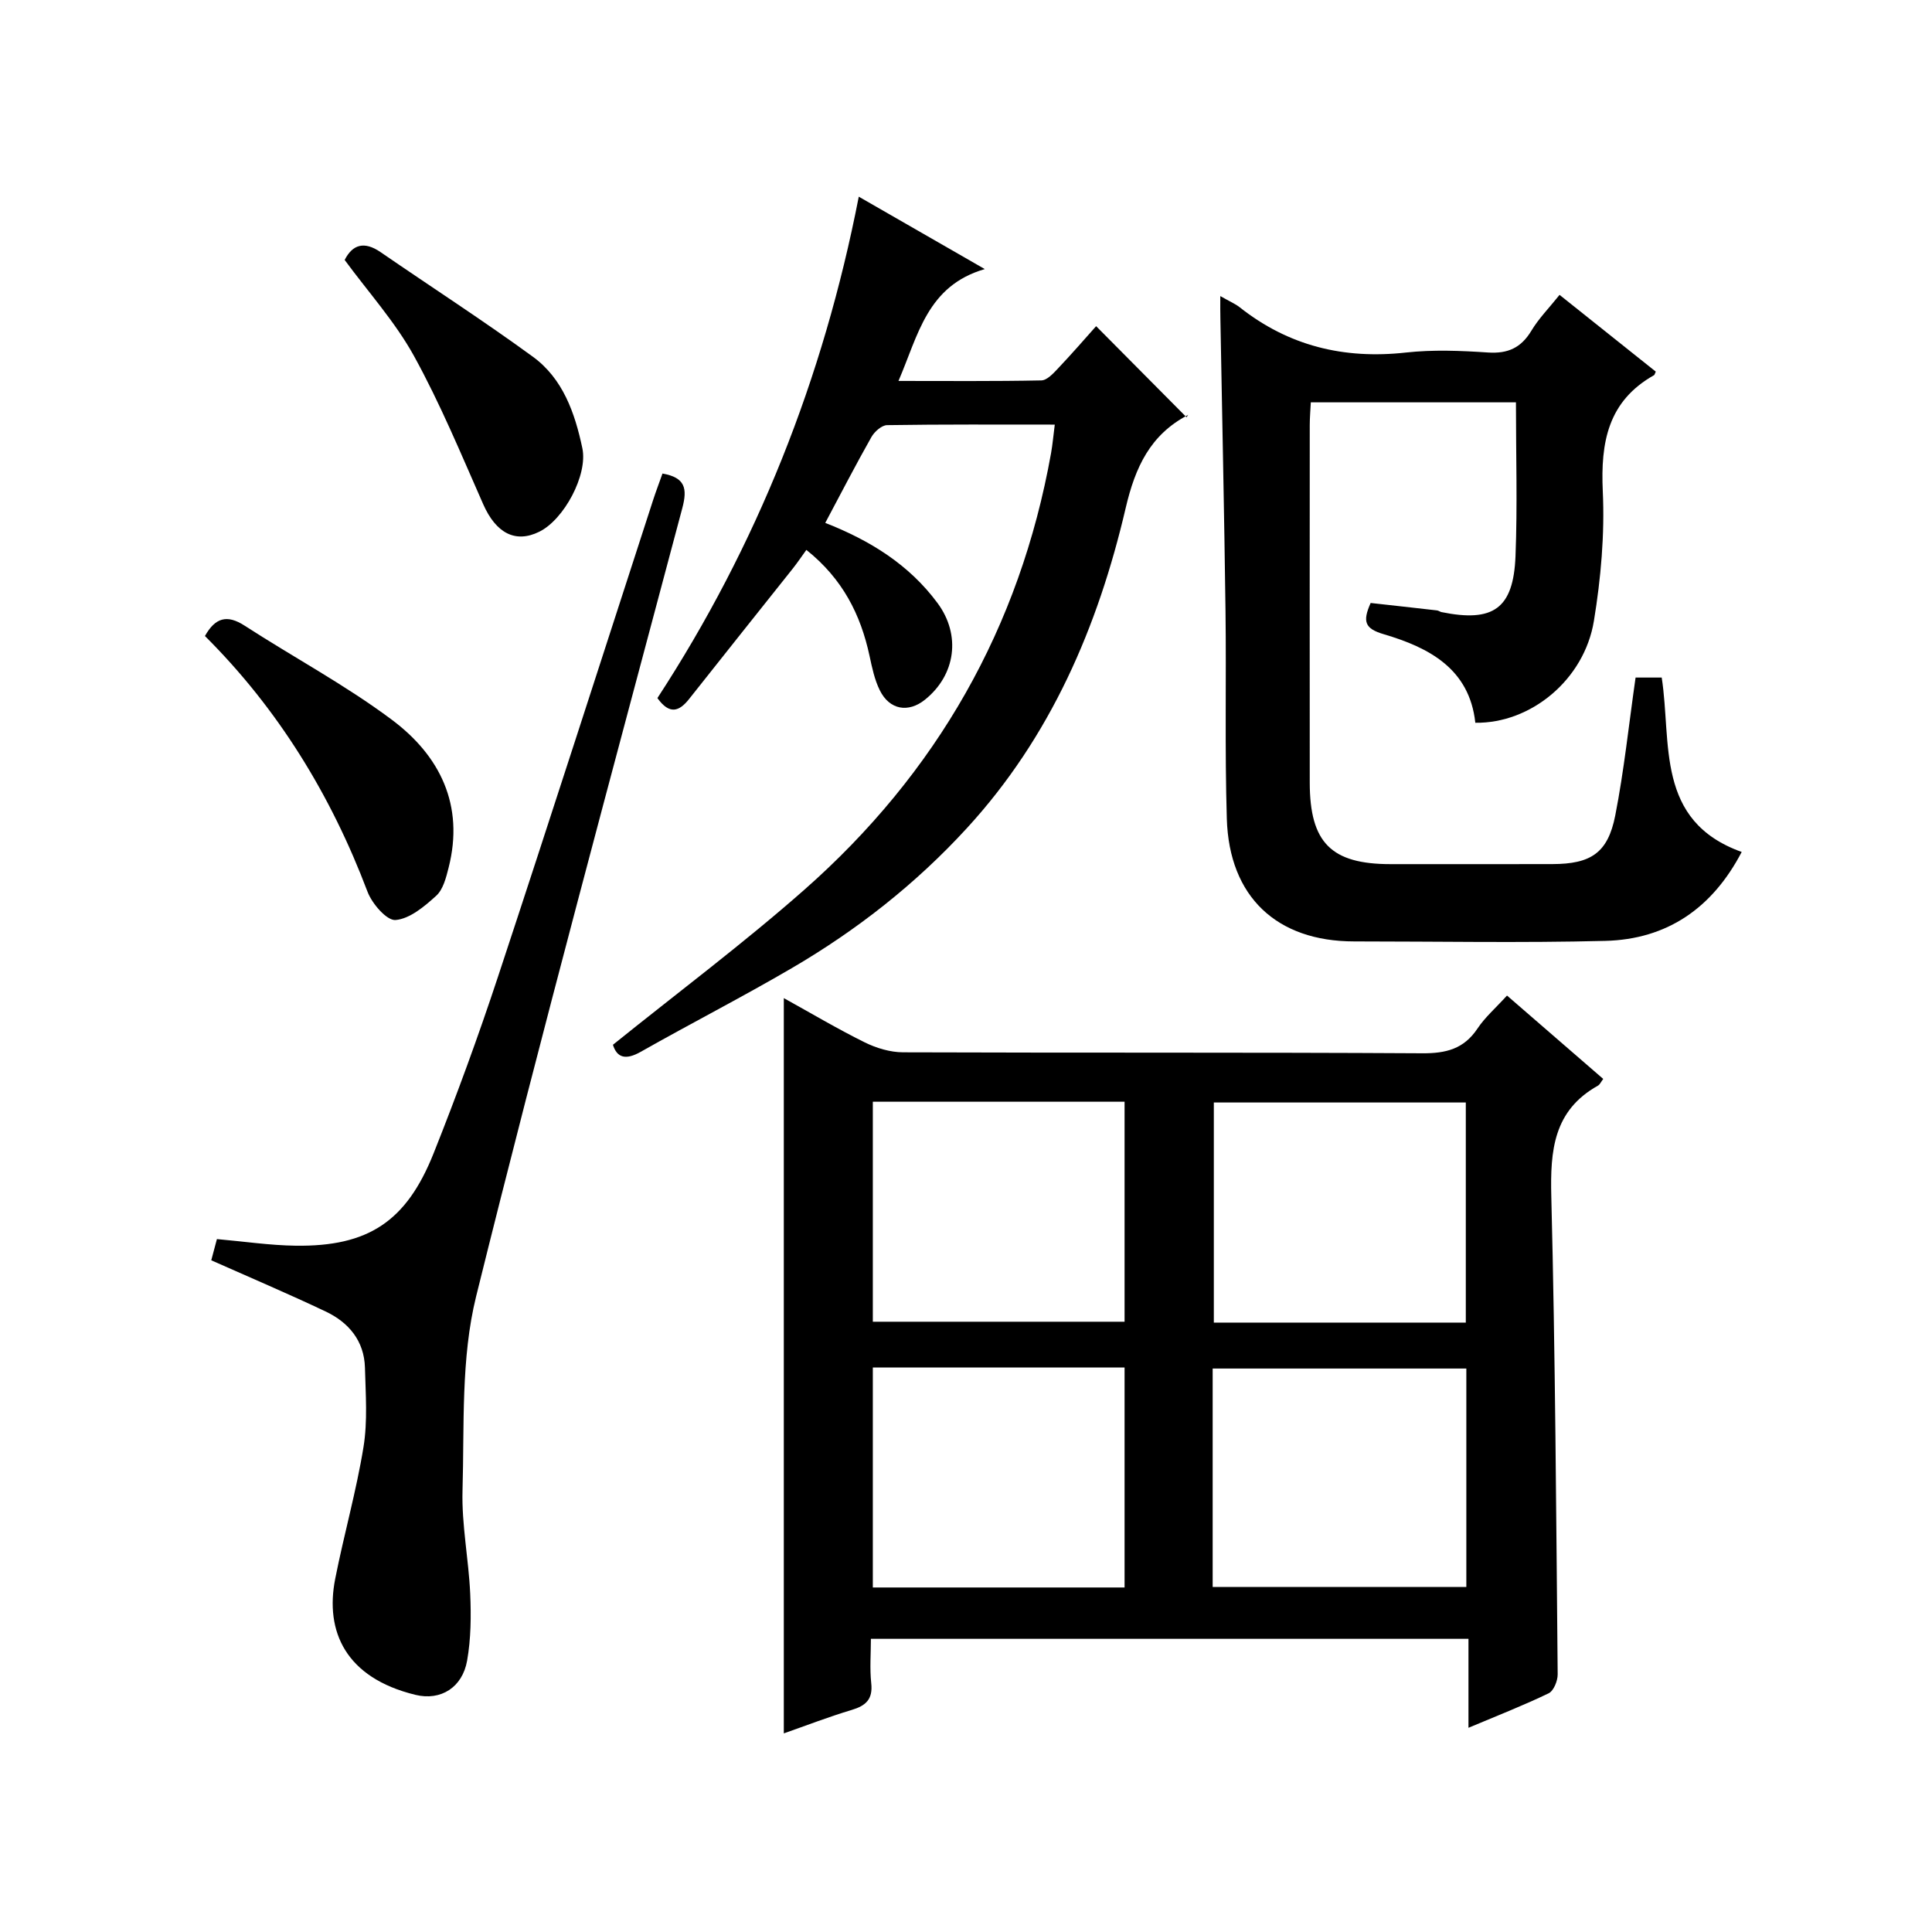 <?xml version="1.0" encoding="utf-8"?>
<svg version="1.1" id="ZDIC" xmlns="http://www.w3.org/2000/svg" xmlns:xlink="http://www.w3.org/1999/xlink" x="0px" y="0px"
	 viewBox="0 0 400 400" style="enable-background:new 0 0 400 400;" xml:space="preserve">

<g>
	
	<path d="M312.01,206.12c6.92,5.99,13.41,11.62,19.92,17.26c-0.47,0.62-0.69,1.16-1.09,1.39c-9.2,5.14-9.9,13.41-9.66,22.92
		c0.83,32.98,1.01,65.98,1.32,98.97c0.01,1.34-0.83,3.42-1.87,3.92c-5.18,2.5-10.56,4.6-16.6,7.14c0-6.44,0-12.28,0-18.42
		c-41.37,0-82.14,0-123.72,0c0,3.03-0.26,6.15,0.07,9.2c0.36,3.33-1.12,4.65-4.06,5.53c-4.71,1.41-9.31,3.19-14.04,4.85
		c0-50.67,0-101.08,0-152.23c5.61,3.1,11.07,6.35,16.75,9.16c2.41,1.19,5.27,2.05,7.93,2.06c35.84,0.13,71.67-0.01,107.51,0.2
		c4.91,0.03,8.6-0.89,11.42-5.11C307.44,210.63,309.62,208.74,312.01,206.12z M180.71,228.1c0,15.53,0,30.56,0,45.55
		c17.64,0,34.89,0,52.12,0c0-15.35,0-30.38,0-45.55C215.33,228.1,198.22,228.1,180.71,228.1z M303.48,273.83
		c0-15.54,0-30.58,0-45.57c-17.65,0-34.9,0-52.17,0c0,15.36,0,30.4,0,45.57C268.83,273.83,285.96,273.83,303.48,273.83z
		 M180.71,283.12c0,15.52,0,30.56,0,45.55c17.64,0,34.88,0,52.12,0c0-15.35,0-30.38,0-45.55
		C215.33,283.12,198.22,283.12,180.71,283.12z M251.07,328.57c17.52,0,35,0,52.52,0c0-15.26,0-30.18,0-45.23
		c-17.66,0-35.02,0-52.52,0C251.07,298.52,251.07,313.34,251.07,328.57z"/>
	<path d="M252.65,61.3c2.03,1.16,3.1,1.6,3.98,2.29c10.15,8.04,21.62,10.82,34.44,9.4c5.6-0.62,11.34-0.39,16.98-0.01
		c4.15,0.28,6.88-0.97,9.02-4.53c1.51-2.52,3.64-4.67,5.82-7.4c6.82,5.44,13.4,10.69,19.92,15.89c-0.22,0.47-0.25,0.67-0.35,0.73
		c-9.55,5.38-11.09,13.88-10.62,24.05c0.41,8.91-0.39,18.01-1.84,26.84c-2,12.17-13.06,21.25-24.55,21.08
		c-1.22-11.21-9.61-15.57-18.95-18.33c-3.91-1.15-4.46-2.58-2.72-6.47c4.39,0.49,9.07,1,13.74,1.54c0.32,0.04,0.61,0.28,0.93,0.35
		c10.72,2.18,14.89-0.71,15.32-11.59c0.41-10.45,0.09-20.94,0.09-31.84c-13.6,0-27.8,0-42.47,0c-0.07,1.52-0.22,3.12-0.22,4.73
		c-0.01,24.66-0.02,49.33,0,73.99c0.01,12.45,4.44,16.89,16.74,16.89c11.16,0,22.33,0.02,33.49-0.01
		c7.98-0.02,11.49-2.3,13.02-10.06c1.82-9.28,2.8-18.73,4.21-28.56c1.35,0,3.24,0,5.41,0c2.09,13.49-1.4,29.67,16.56,36.11
		c-6.1,11.68-15.5,18.09-28.25,18.41c-17.32,0.44-34.65,0.11-51.98,0.11c-16.02,0-25.89-9.22-26.37-25.4
		c-0.43-14.32-0.09-28.66-0.27-42.99c-0.26-20.15-0.7-40.3-1.06-60.46C252.63,64.8,252.65,63.52,252.65,61.3z"/>
	<path d="M218.38,87.91c-11.8,0-23.26-0.07-34.72,0.11c-1.12,0.02-2.61,1.35-3.24,2.46c-3.27,5.78-6.32,11.69-9.56,17.78
		c9.32,3.65,17.37,8.65,23.26,16.62c4.86,6.58,3.77,14.85-2.61,19.98c-3.46,2.78-7.34,2.12-9.35-1.93
		c-1.09-2.19-1.61-4.71-2.13-7.13c-1.84-8.56-5.57-15.96-13.08-21.95c-1,1.38-1.87,2.68-2.84,3.9
		c-7.14,8.99-14.32,17.95-21.43,26.96c-2.07,2.62-4.06,3.31-6.57-0.18c20.56-31.52,34.33-66.05,41.69-103.81
		c8.62,4.96,16.75,9.63,26.09,14.99c-11.96,3.47-13.78,13.69-17.87,23.16c10.1,0,19.84,0.09,29.57-0.11
		c1.18-0.02,2.48-1.44,3.45-2.47c2.86-3.02,5.58-6.16,7.9-8.76c6.2,6.24,12.34,12.43,18.72,18.86c0.59-0.93,0.49-0.58,0.28-0.46
		c-7.8,4.09-10.9,10.78-12.88,19.25c-5.74,24.6-15.55,47.42-32.94,66.35c-10.56,11.5-22.72,21.04-36.15,28.89
		c-10.3,6.02-20.94,11.47-31.32,17.35c-3.12,1.76-4.91,1.23-5.75-1.46c13.34-10.75,26.92-20.9,39.61-32.08
		c27.4-24.15,44.64-54.3,51.1-90.41C217.93,92.02,218.08,90.21,218.38,87.91z"/>
	<path d="M137.16,98.04c4.71,0.83,5.19,3.08,4.1,7.18c-14.45,54.33-29.17,108.6-42.68,163.17c-3.18,12.85-2.43,26.75-2.82,40.19
		c-0.2,7.1,1.27,14.23,1.59,21.36c0.2,4.62,0.16,9.35-0.64,13.88c-0.98,5.54-5.44,8.36-10.7,7.08
		c-14.45-3.52-18.76-13.13-16.61-24.02c1.8-9.13,4.37-18.13,5.86-27.3c0.87-5.35,0.44-10.94,0.3-16.41
		c-0.15-5.56-3.36-9.38-8.16-11.65c-7.72-3.66-15.58-7-23.66-10.59c0.35-1.3,0.77-2.87,1.17-4.39c5.59,0.49,10.95,1.3,16.33,1.37
		c14.96,0.19,22.89-4.97,28.53-19.12c4.8-12.04,9.26-24.25,13.33-36.56c10.86-32.85,21.43-65.8,32.12-98.7
		C135.78,101.79,136.44,100.09,137.16,98.04z"/>
	<path d="M42.43,131.68c2.12-3.78,4.55-4.51,8.19-2.16c10.13,6.56,20.87,12.29,30.51,19.5c9.95,7.43,15.04,17.69,11.75,30.62
		c-0.52,2.06-1.13,4.51-2.57,5.82c-2.43,2.21-5.46,4.77-8.42,5.02c-1.81,0.15-4.87-3.39-5.8-5.86
		C68.51,164.58,57.56,146.75,42.43,131.68z"/>
	<path d="M71.36,53.82c1.63-3.21,4.05-3.94,7.43-1.62c10.51,7.23,21.24,14.15,31.54,21.66c6.22,4.54,8.7,11.65,10.24,18.94
		c1.16,5.51-3.78,14.76-8.92,17.29c-4.97,2.45-8.98,0.26-11.61-5.7c-4.56-10.33-8.89-20.82-14.33-30.69
		C81.82,66.65,76.27,60.51,71.36,53.82z"/>
	
	
	
	
</g>
</svg>
